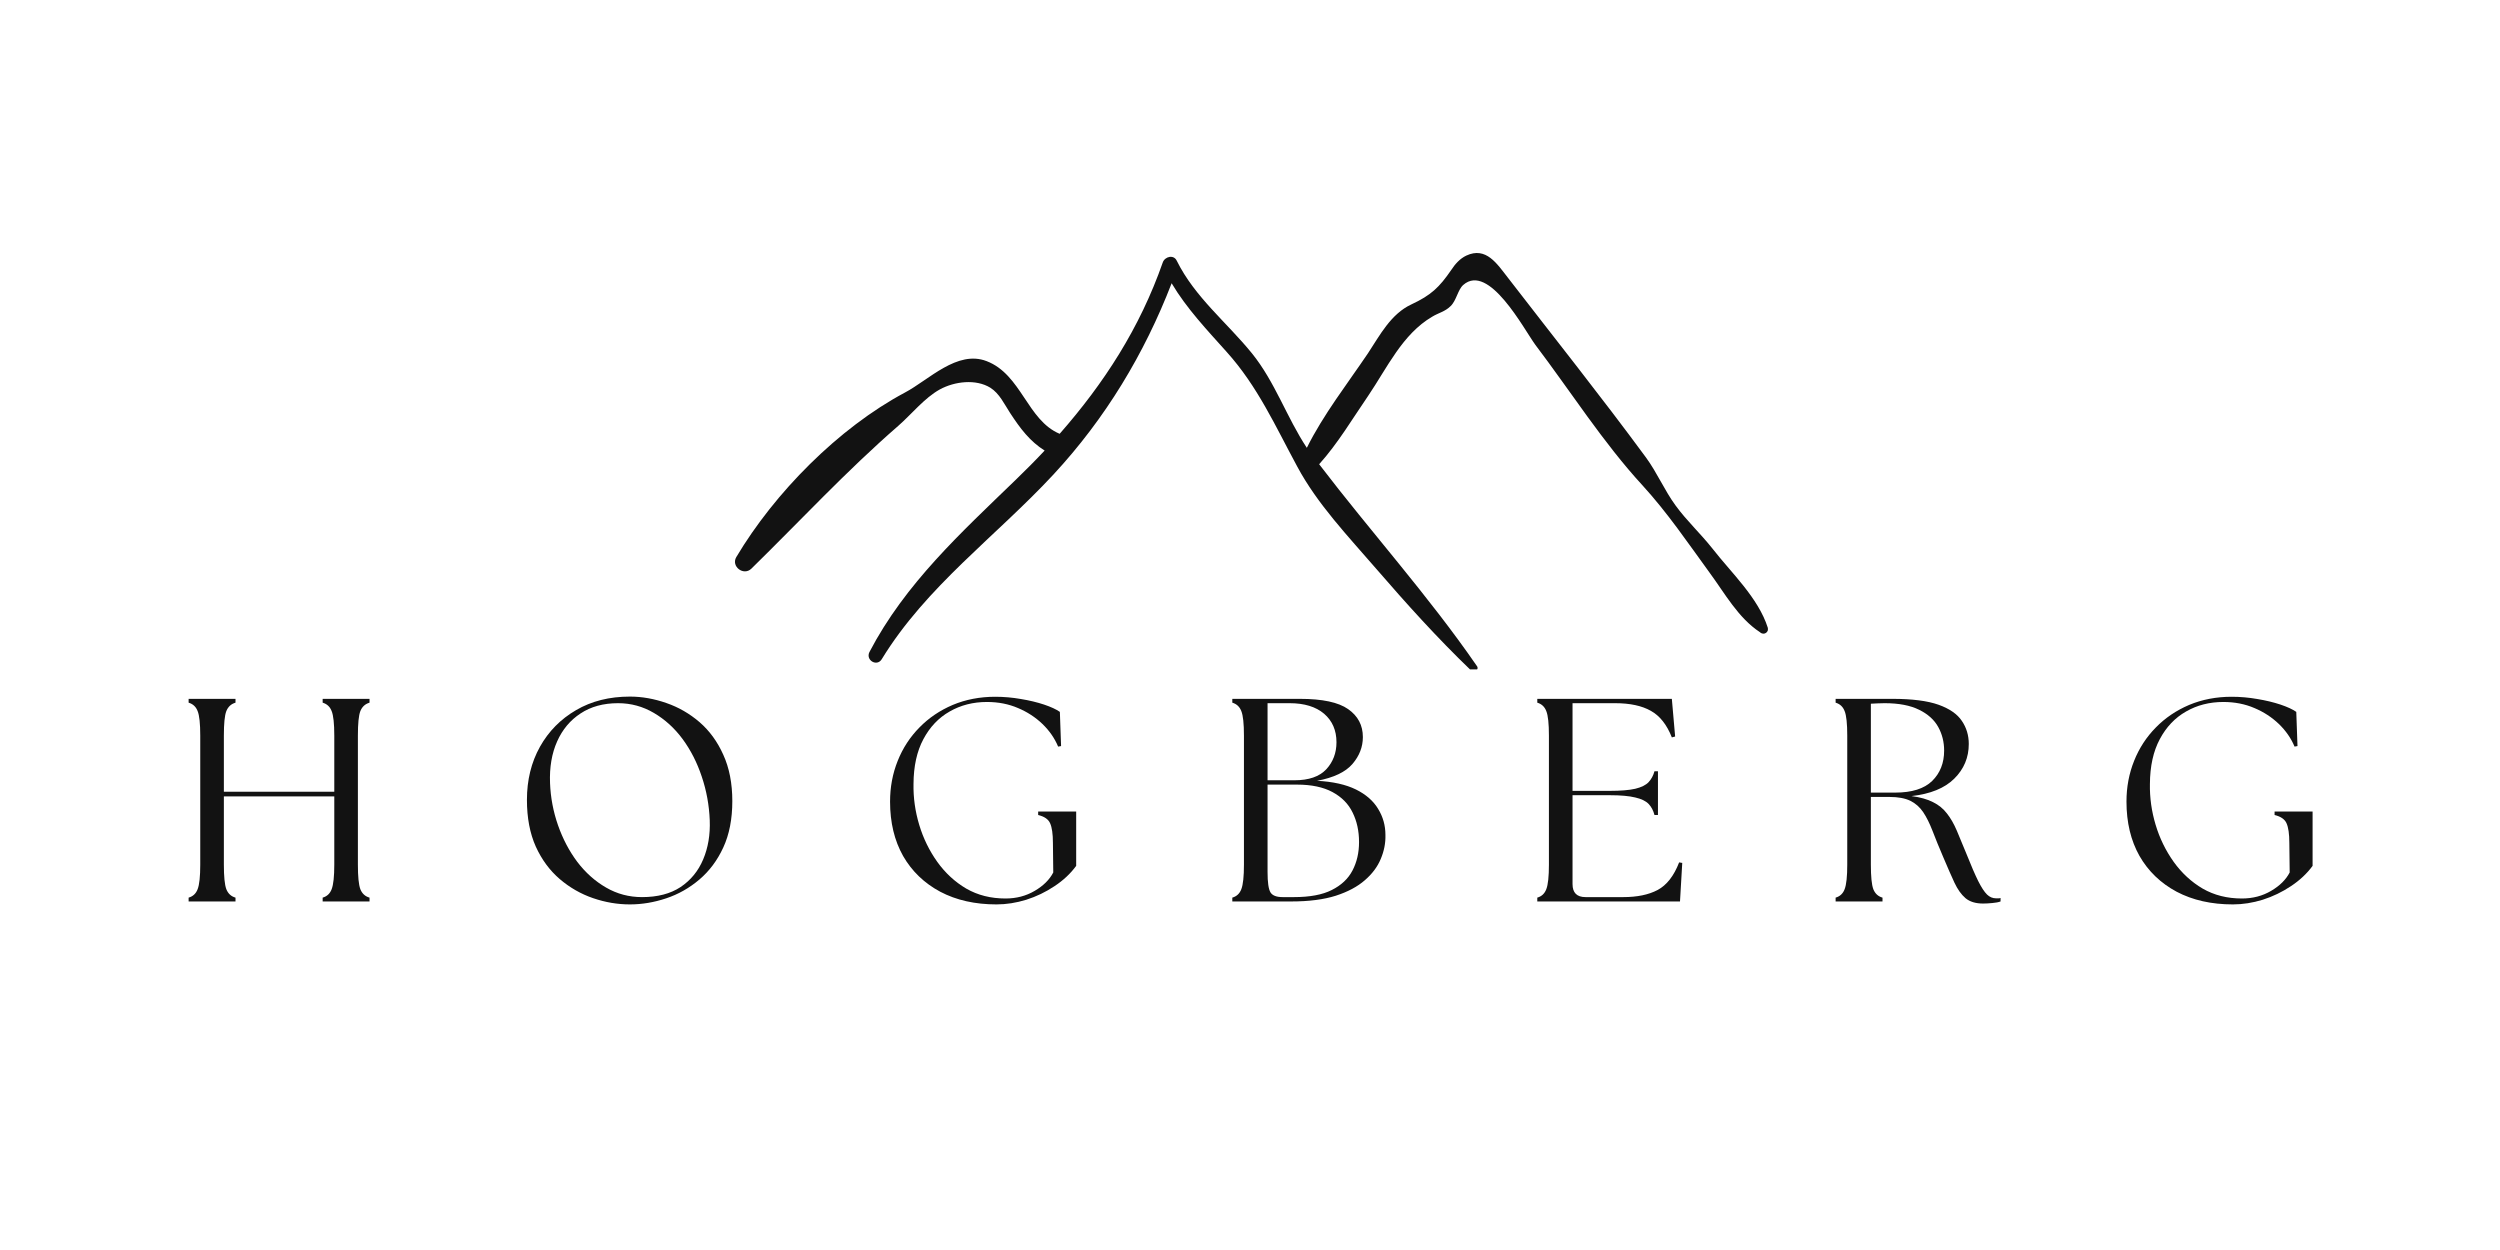 <svg version="1.0" preserveAspectRatio="xMidYMid meet" height="150" viewBox="0 0 224.88 112.5" zoomAndPan="magnify" width="300" xmlns:xlink="http://www.w3.org/1999/xlink" xmlns="http://www.w3.org/2000/svg"><defs><g></g><clipPath id="021973f451"><path clip-rule="nonzero" d="M 66 22.164 L 159.051 22.164 L 159.051 60.246 L 66 60.246 Z M 66 22.164"></path></clipPath><clipPath id="a94d9be1bd"><rect height="28" y="0" width="207" x="0"></rect></clipPath></defs><g clip-path="url(#021973f451)"><path fill-rule="nonzero" fill-opacity="1" d="M 159.043 56.5 C 158.184 53.797 155.754 51.551 154.035 49.34 C 152.988 48.02 151.73 46.852 150.746 45.5 C 149.73 44.113 149.086 42.547 148.07 41.164 C 144.047 35.695 139.805 30.379 135.656 25 C 134.672 23.742 133.691 22.172 131.906 23.004 C 131.324 23.281 130.895 23.773 130.555 24.293 C 129.48 25.859 128.742 26.566 126.961 27.398 C 125.117 28.258 124.133 30.164 123.059 31.793 C 121.215 34.527 119.031 37.324 117.555 40.305 C 115.742 37.57 114.699 34.375 112.609 31.793 C 110.336 28.996 107.477 26.754 105.848 23.465 C 105.57 22.879 104.773 23.094 104.59 23.617 C 102.527 29.52 99.301 34.496 95.309 39.043 C 92.387 37.816 91.867 33.699 88.73 32.5 C 86.09 31.484 83.539 34.188 81.387 35.328 C 75.395 38.523 69.648 44.359 66.207 50.137 C 65.715 50.969 66.852 51.859 67.559 51.184 C 71.953 46.883 76.102 42.395 80.773 38.336 C 81.969 37.293 83.137 35.816 84.52 35.051 C 85.875 34.312 87.777 34.098 89.07 34.895 C 89.898 35.418 90.328 36.371 90.852 37.172 C 91.773 38.582 92.633 39.719 93.957 40.551 C 93.125 41.441 92.266 42.301 91.375 43.164 C 86.457 47.926 81.418 52.504 78.191 58.68 C 77.82 59.418 78.867 60.035 79.297 59.328 C 83.293 52.781 89.59 48.266 94.754 42.703 C 99.426 37.66 102.93 31.855 105.387 25.492 C 106.738 27.766 108.551 29.672 110.336 31.668 C 113.133 34.773 114.73 38.367 116.695 41.996 C 118.508 45.375 121.273 48.266 123.766 51.152 C 126.531 54.348 129.297 57.422 132.336 60.34 C 132.613 60.586 133.105 60.25 132.859 59.941 C 128.496 53.609 123.332 47.895 118.664 41.781 C 120.352 39.906 121.676 37.66 123.09 35.602 C 124.777 33.113 126.16 30.07 128.836 28.504 C 129.387 28.164 130.004 28.043 130.492 27.551 C 131.016 27.059 131.141 26.078 131.633 25.645 C 133.938 23.617 137.102 29.641 138.113 31.023 C 141.281 35.203 144.23 39.844 147.766 43.684 C 150.039 46.176 151.82 48.816 153.789 51.52 C 155.172 53.395 156.371 55.609 158.336 56.898 C 158.703 57.238 159.164 56.867 159.043 56.5 Z M 159.043 56.5" fill="#121212"></path></g><g transform="matrix(1, 0, 0, 1, 15, 60)"><g clip-path="url(#a94d9be1bd)"><g fill-opacity="1" fill="#121212"><g transform="translate(0.588, 21.131)"><g><path d="M 1.328 0 L 1.328 -0.344 C 1.723 -0.457 1.992 -0.711 2.141 -1.109 C 2.297 -1.516 2.375 -2.25 2.375 -3.312 L 2.375 -14.922 C 2.375 -16.004 2.297 -16.738 2.141 -17.125 C 1.992 -17.52 1.723 -17.773 1.328 -17.891 L 1.328 -18.234 L 5.547 -18.234 L 5.547 -17.891 C 5.148 -17.773 4.875 -17.52 4.719 -17.125 C 4.57 -16.738 4.5 -16.004 4.5 -14.922 L 4.5 -9.875 L 14.438 -9.875 L 14.438 -14.922 C 14.438 -16.004 14.359 -16.738 14.203 -17.125 C 14.055 -17.52 13.785 -17.773 13.391 -17.891 L 13.391 -18.234 L 17.609 -18.234 L 17.609 -17.891 C 17.211 -17.773 16.938 -17.52 16.781 -17.125 C 16.633 -16.738 16.562 -16.004 16.562 -14.922 L 16.562 -3.312 C 16.562 -2.25 16.633 -1.516 16.781 -1.109 C 16.938 -0.711 17.211 -0.457 17.609 -0.344 L 17.609 0 L 13.391 0 L 13.391 -0.344 C 13.785 -0.457 14.055 -0.711 14.203 -1.109 C 14.359 -1.516 14.438 -2.25 14.438 -3.312 L 14.438 -9.453 L 4.5 -9.453 L 4.5 -3.312 C 4.5 -2.25 4.57 -1.516 4.719 -1.109 C 4.875 -0.711 5.148 -0.457 5.547 -0.344 L 5.547 0 Z M 1.328 0"></path></g></g></g><g fill-opacity="1" fill="#121212"><g transform="translate(31.005, 21.131)"><g><path d="M 10.625 0.266 C 9.508 0.266 8.406 0.078 7.312 -0.297 C 6.219 -0.672 5.219 -1.242 4.312 -2.016 C 3.414 -2.785 2.695 -3.758 2.156 -4.938 C 1.625 -6.125 1.359 -7.523 1.359 -9.141 C 1.359 -10.93 1.75 -12.523 2.531 -13.922 C 3.312 -15.316 4.395 -16.414 5.781 -17.219 C 7.164 -18.031 8.781 -18.438 10.625 -18.438 C 11.719 -18.438 12.812 -18.242 13.906 -17.859 C 15 -17.484 15.992 -16.91 16.891 -16.141 C 17.785 -15.367 18.5 -14.391 19.031 -13.203 C 19.57 -12.023 19.844 -10.633 19.844 -9.031 C 19.844 -7.414 19.57 -6.023 19.031 -4.859 C 18.5 -3.703 17.781 -2.738 16.875 -1.969 C 15.977 -1.207 14.984 -0.645 13.891 -0.281 C 12.805 0.082 11.719 0.266 10.625 0.266 Z M 3.438 -10.656 C 3.488 -9.352 3.727 -8.086 4.156 -6.859 C 4.582 -5.641 5.16 -4.539 5.891 -3.562 C 6.629 -2.594 7.492 -1.82 8.484 -1.25 C 9.473 -0.676 10.551 -0.391 11.719 -0.391 C 13.113 -0.391 14.27 -0.691 15.188 -1.297 C 16.102 -1.91 16.781 -2.738 17.219 -3.781 C 17.664 -4.832 17.863 -6.008 17.812 -7.312 C 17.758 -8.664 17.52 -9.973 17.094 -11.234 C 16.676 -12.492 16.102 -13.617 15.375 -14.609 C 14.645 -15.598 13.781 -16.383 12.781 -16.969 C 11.789 -17.551 10.719 -17.844 9.562 -17.844 C 8.238 -17.844 7.113 -17.535 6.188 -16.922 C 5.258 -16.316 4.555 -15.477 4.078 -14.406 C 3.598 -13.332 3.383 -12.082 3.438 -10.656 Z M 3.438 -10.656"></path></g></g></g><g fill-opacity="1" fill="#121212"><g transform="translate(63.687, 21.131)"><g><path d="M 10.938 0.266 C 9.008 0.266 7.32 -0.113 5.875 -0.875 C 4.438 -1.645 3.32 -2.719 2.531 -4.094 C 1.75 -5.477 1.359 -7.109 1.359 -8.984 C 1.359 -10.285 1.586 -11.508 2.047 -12.656 C 2.504 -13.801 3.156 -14.801 4 -15.656 C 4.844 -16.52 5.844 -17.195 7 -17.688 C 8.164 -18.176 9.441 -18.422 10.828 -18.422 C 11.609 -18.422 12.379 -18.352 13.141 -18.219 C 13.898 -18.094 14.594 -17.926 15.219 -17.719 C 15.844 -17.508 16.316 -17.289 16.641 -17.062 L 16.75 -13.984 L 16.484 -13.938 C 16.172 -14.688 15.703 -15.363 15.078 -15.969 C 14.453 -16.57 13.719 -17.051 12.875 -17.406 C 12.031 -17.77 11.098 -17.953 10.078 -17.953 C 8.828 -17.953 7.707 -17.664 6.719 -17.094 C 5.727 -16.531 4.941 -15.703 4.359 -14.609 C 3.773 -13.516 3.477 -12.172 3.469 -10.578 C 3.445 -9.336 3.617 -8.109 3.984 -6.891 C 4.348 -5.68 4.891 -4.57 5.609 -3.562 C 6.328 -2.562 7.195 -1.758 8.219 -1.156 C 9.25 -0.562 10.426 -0.266 11.75 -0.266 C 12.719 -0.266 13.594 -0.492 14.375 -0.953 C 15.156 -1.41 15.711 -1.961 16.047 -2.609 L 16.016 -5.266 C 16.016 -6.078 15.93 -6.664 15.766 -7.031 C 15.609 -7.395 15.25 -7.645 14.688 -7.781 L 14.688 -8.094 L 18.109 -8.094 L 18.109 -3.203 C 17.598 -2.504 16.945 -1.895 16.156 -1.375 C 15.375 -0.852 14.531 -0.445 13.625 -0.156 C 12.719 0.125 11.82 0.266 10.938 0.266 Z M 10.938 0.266"></path></g></g></g><g fill-opacity="1" fill="#121212"><g transform="translate(94.52, 21.131)"><g><path d="M 1.328 0 L 1.328 -0.344 C 1.723 -0.457 1.992 -0.711 2.141 -1.109 C 2.297 -1.516 2.375 -2.25 2.375 -3.312 L 2.375 -14.922 C 2.375 -16.004 2.297 -16.738 2.141 -17.125 C 1.992 -17.52 1.723 -17.773 1.328 -17.891 L 1.328 -18.234 L 7.422 -18.234 C 9.43 -18.234 10.875 -17.926 11.75 -17.312 C 12.633 -16.695 13.078 -15.859 13.078 -14.797 C 13.078 -13.91 12.766 -13.102 12.141 -12.375 C 11.516 -11.645 10.453 -11.141 8.953 -10.859 C 10.379 -10.785 11.547 -10.523 12.453 -10.078 C 13.359 -9.629 14.023 -9.047 14.453 -8.328 C 14.891 -7.617 15.109 -6.836 15.109 -5.984 C 15.129 -5.254 14.988 -4.535 14.688 -3.828 C 14.395 -3.117 13.914 -2.477 13.25 -1.906 C 12.594 -1.332 11.723 -0.867 10.641 -0.516 C 9.555 -0.172 8.223 0 6.641 0 Z M 4.5 -2.656 C 4.5 -1.719 4.586 -1.102 4.766 -0.812 C 4.941 -0.531 5.305 -0.391 5.859 -0.391 L 6.875 -0.391 C 8.301 -0.391 9.438 -0.602 10.281 -1.031 C 11.133 -1.457 11.754 -2.039 12.141 -2.781 C 12.535 -3.531 12.734 -4.383 12.734 -5.344 C 12.734 -6.344 12.539 -7.227 12.156 -8 C 11.781 -8.781 11.176 -9.395 10.344 -9.844 C 9.52 -10.289 8.457 -10.516 7.156 -10.516 L 4.5 -10.516 Z M 4.5 -10.906 L 6.922 -10.906 C 8.211 -10.906 9.164 -11.234 9.781 -11.891 C 10.395 -12.555 10.703 -13.367 10.703 -14.328 C 10.703 -15.398 10.332 -16.254 9.594 -16.891 C 8.852 -17.523 7.816 -17.844 6.484 -17.844 L 4.5 -17.844 Z M 4.5 -10.906"></path></g></g></g><g fill-opacity="1" fill="#121212"><g transform="translate(121.968, 21.131)"><g><path d="M 1.328 0 L 1.328 -0.344 C 1.723 -0.457 1.992 -0.711 2.141 -1.109 C 2.297 -1.516 2.375 -2.25 2.375 -3.312 L 2.375 -14.922 C 2.375 -16.004 2.297 -16.738 2.141 -17.125 C 1.992 -17.52 1.723 -17.773 1.328 -17.891 L 1.328 -18.234 L 13.438 -18.234 L 13.734 -14.844 L 13.438 -14.766 C 12.988 -15.91 12.359 -16.707 11.547 -17.156 C 10.742 -17.613 9.672 -17.844 8.328 -17.844 L 4.5 -17.844 L 4.5 -9.953 L 7.844 -9.953 C 8.832 -9.953 9.598 -10.016 10.141 -10.141 C 10.691 -10.273 11.094 -10.473 11.344 -10.734 C 11.594 -11.004 11.77 -11.332 11.875 -11.719 L 12.188 -11.719 L 12.188 -7.781 L 11.875 -7.781 C 11.77 -8.188 11.594 -8.52 11.344 -8.781 C 11.094 -9.039 10.691 -9.234 10.141 -9.359 C 9.598 -9.492 8.832 -9.562 7.844 -9.562 L 4.5 -9.562 L 4.5 -1.562 C 4.5 -0.781 4.891 -0.391 5.672 -0.391 L 9.062 -0.391 C 10.312 -0.391 11.344 -0.602 12.156 -1.031 C 12.977 -1.469 13.625 -2.297 14.094 -3.516 L 14.375 -3.469 L 14.172 0 Z M 1.328 0"></path></g></g></g><g fill-opacity="1" fill="#121212"><g transform="translate(148.818, 21.131)"><g><path d="M 14.594 0.188 C 13.926 0.188 13.398 0.023 13.016 -0.297 C 12.641 -0.617 12.305 -1.086 12.016 -1.703 C 11.734 -2.316 11.398 -3.078 11.016 -3.984 C 10.629 -4.891 10.305 -5.68 10.047 -6.359 C 9.785 -7.035 9.504 -7.598 9.203 -8.047 C 8.898 -8.492 8.516 -8.832 8.047 -9.062 C 7.578 -9.289 6.953 -9.406 6.172 -9.406 L 4.5 -9.406 L 4.5 -3.312 C 4.5 -2.25 4.57 -1.516 4.719 -1.109 C 4.875 -0.711 5.148 -0.457 5.547 -0.344 L 5.547 0 L 1.328 0 L 1.328 -0.344 C 1.723 -0.457 1.992 -0.711 2.141 -1.109 C 2.297 -1.516 2.375 -2.25 2.375 -3.312 L 2.375 -14.922 C 2.375 -16.004 2.297 -16.738 2.141 -17.125 C 1.992 -17.52 1.723 -17.773 1.328 -17.891 L 1.328 -18.234 L 6.453 -18.234 C 8.223 -18.234 9.602 -18.055 10.594 -17.703 C 11.582 -17.348 12.281 -16.863 12.688 -16.25 C 13.102 -15.645 13.312 -14.953 13.312 -14.172 C 13.312 -12.953 12.875 -11.91 12 -11.047 C 11.133 -10.191 9.852 -9.672 8.156 -9.484 C 8.945 -9.379 9.594 -9.195 10.094 -8.938 C 10.602 -8.688 11.02 -8.348 11.344 -7.922 C 11.676 -7.504 11.973 -6.988 12.234 -6.375 C 12.492 -5.77 12.785 -5.066 13.109 -4.266 C 13.523 -3.223 13.875 -2.414 14.156 -1.844 C 14.445 -1.27 14.711 -0.863 14.953 -0.625 C 15.191 -0.395 15.461 -0.281 15.766 -0.281 C 15.848 -0.281 15.922 -0.281 15.984 -0.281 C 16.047 -0.281 16.109 -0.289 16.172 -0.312 L 16.172 0 C 15.984 0.07 15.738 0.117 15.438 0.141 C 15.133 0.172 14.852 0.188 14.594 0.188 Z M 4.5 -9.797 L 6.688 -9.797 C 8.188 -9.797 9.297 -10.145 10.016 -10.844 C 10.734 -11.551 11.094 -12.461 11.094 -13.578 C 11.094 -14.359 10.914 -15.066 10.562 -15.703 C 10.207 -16.348 9.633 -16.863 8.844 -17.25 C 8.051 -17.645 7.016 -17.844 5.734 -17.844 C 5.535 -17.844 5.332 -17.836 5.125 -17.828 C 4.914 -17.816 4.707 -17.805 4.5 -17.797 Z M 4.5 -9.797"></path></g></g></g><g fill-opacity="1" fill="#121212"><g transform="translate(174.964, 21.131)"><g><path d="M 10.938 0.266 C 9.008 0.266 7.32 -0.113 5.875 -0.875 C 4.438 -1.645 3.32 -2.719 2.531 -4.094 C 1.75 -5.477 1.359 -7.109 1.359 -8.984 C 1.359 -10.285 1.586 -11.508 2.047 -12.656 C 2.504 -13.801 3.156 -14.801 4 -15.656 C 4.844 -16.52 5.844 -17.195 7 -17.688 C 8.164 -18.176 9.441 -18.422 10.828 -18.422 C 11.609 -18.422 12.379 -18.352 13.141 -18.219 C 13.898 -18.094 14.594 -17.926 15.219 -17.719 C 15.844 -17.508 16.316 -17.289 16.641 -17.062 L 16.75 -13.984 L 16.484 -13.938 C 16.172 -14.688 15.703 -15.363 15.078 -15.969 C 14.453 -16.57 13.719 -17.051 12.875 -17.406 C 12.031 -17.77 11.098 -17.953 10.078 -17.953 C 8.828 -17.953 7.707 -17.664 6.719 -17.094 C 5.727 -16.531 4.941 -15.703 4.359 -14.609 C 3.773 -13.516 3.477 -12.172 3.469 -10.578 C 3.445 -9.336 3.617 -8.109 3.984 -6.891 C 4.348 -5.68 4.891 -4.57 5.609 -3.562 C 6.328 -2.562 7.195 -1.758 8.219 -1.156 C 9.25 -0.562 10.426 -0.266 11.75 -0.266 C 12.719 -0.266 13.594 -0.492 14.375 -0.953 C 15.156 -1.41 15.711 -1.961 16.047 -2.609 L 16.016 -5.266 C 16.016 -6.078 15.93 -6.664 15.766 -7.031 C 15.609 -7.395 15.25 -7.645 14.688 -7.781 L 14.688 -8.094 L 18.109 -8.094 L 18.109 -3.203 C 17.598 -2.504 16.945 -1.895 16.156 -1.375 C 15.375 -0.852 14.531 -0.445 13.625 -0.156 C 12.719 0.125 11.82 0.266 10.938 0.266 Z M 10.938 0.266"></path></g></g></g></g></g></svg>